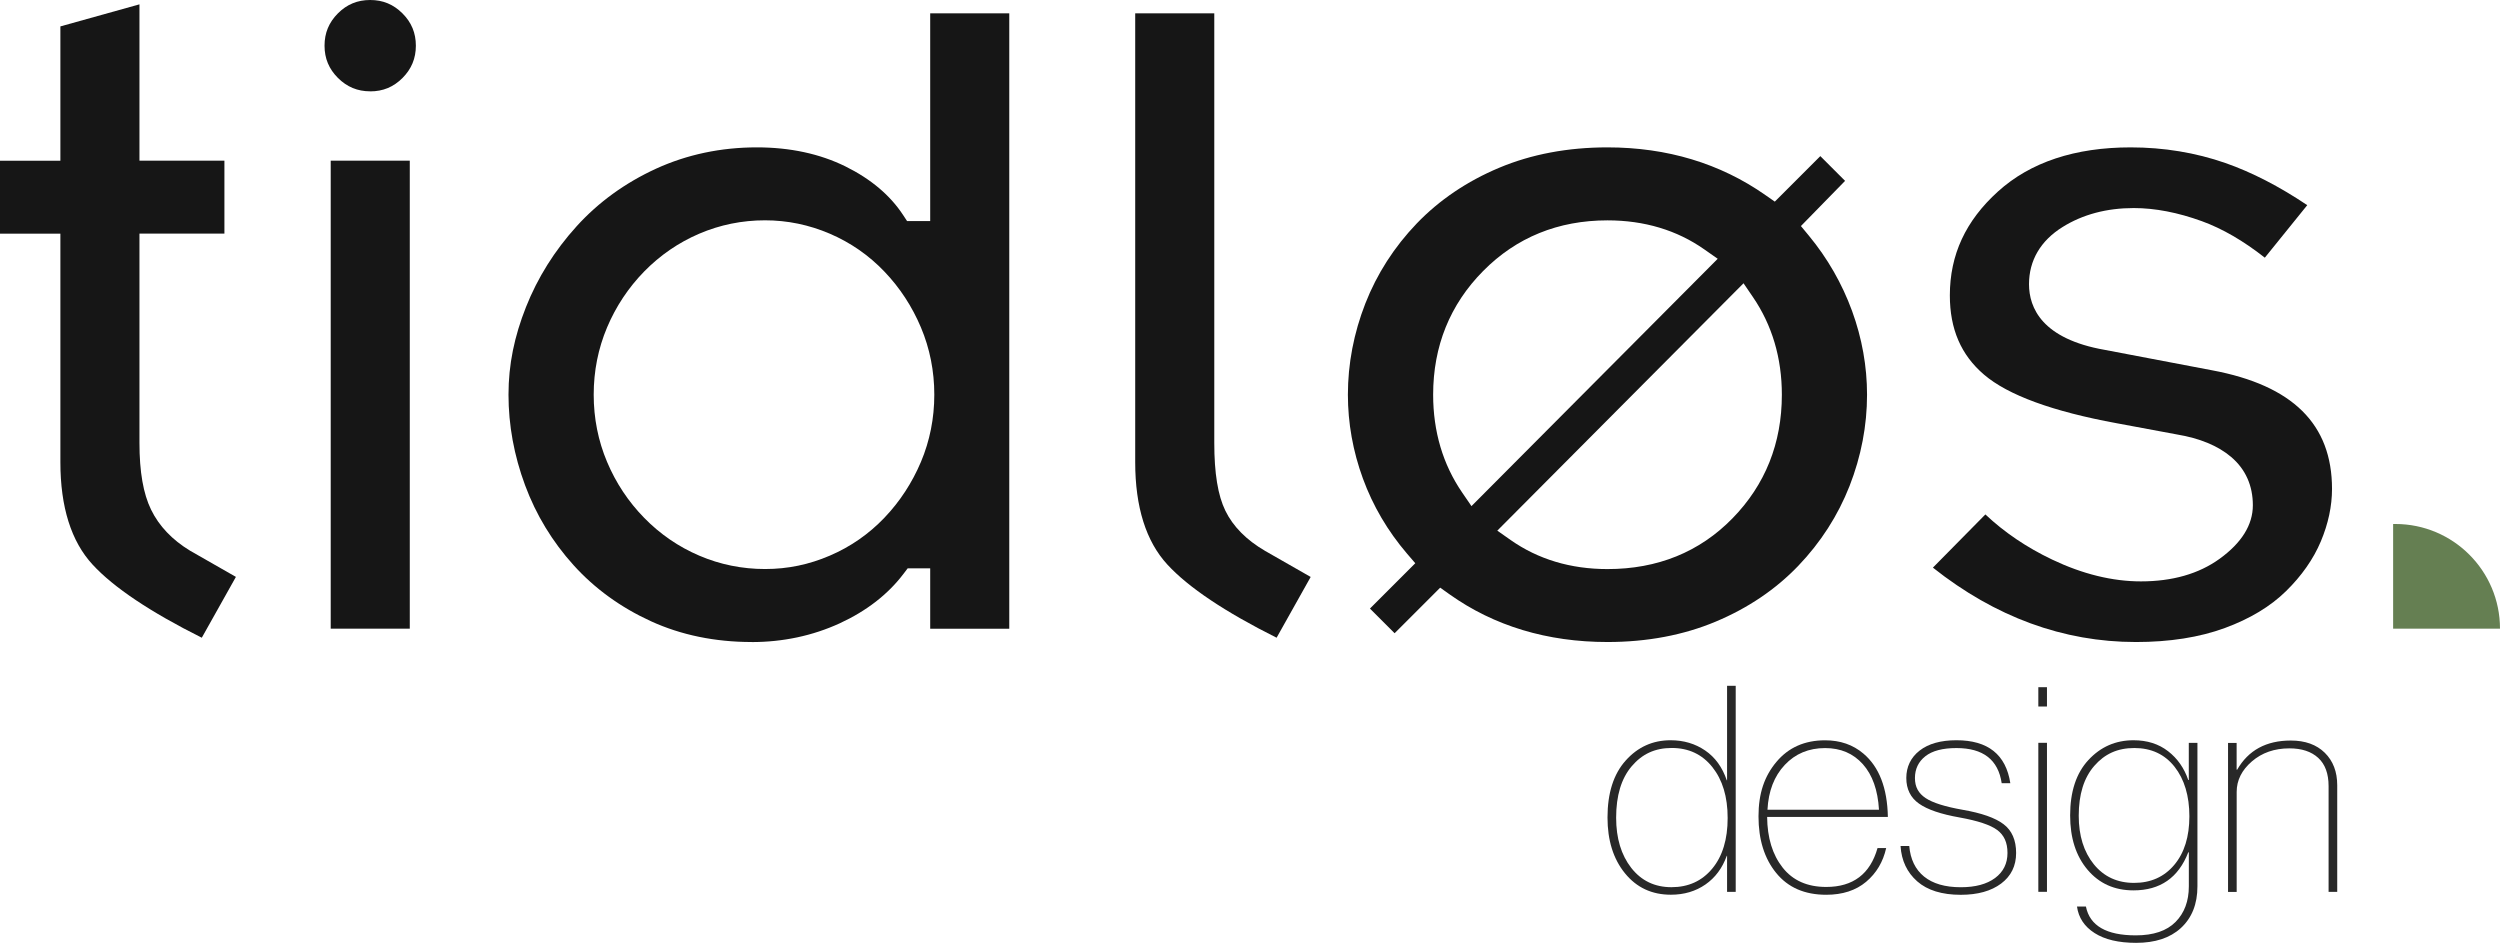 <svg xmlns:xlink="http://www.w3.org/1999/xlink" xmlns="http://www.w3.org/2000/svg" id="Layer_2" data-name="Layer 2" viewBox="0 0 517.9 195.32" width="517.9"  height="195.32" >
  <defs>
    <style>
      .cls-1 {
        fill: #657f52;
      }

      .cls-2 {
        fill: #282828;
      }

      .cls-3 {
        fill: #161616;
      }
    </style>
  </defs>
  <g id="Capa_1" data-name="Capa 1">
    <g>
      <path class="cls-1" d="m495.76,130.24v-21.69h.45c11.98,0,21.69,9.71,21.69,21.69h0s-22.14,0-22.14,0Z"/>
      <g>
        <path class="cls-3" d="m41.8,132.11c-10.66-5.33-18.27-10.42-22.62-15.15-4.43-4.8-6.67-11.93-6.67-21.19v-47.36H0v-15.11h12.51V5.47L28.89.9v32.39h17.6v15.11h-17.6v43.33c0,6.01.79,10.54,2.41,13.86,1.65,3.38,4.36,6.24,8.07,8.49l9.5,5.43-7.06,12.59Z"/>
        <path class="cls-3" d="m68.51,130.24V33.29h16.38v96.95h-16.38Zm8.19-111.32c-2.64,0-4.82-.91-6.69-2.77-1.87-1.87-2.78-4.05-2.78-6.69s.91-4.82,2.77-6.69c1.87-1.87,4.05-2.77,6.69-2.77s4.82.91,6.69,2.78c1.87,1.87,2.77,4.06,2.77,6.69s-.91,4.82-2.77,6.69c-1.87,1.87-4.05,2.77-6.69,2.77Z"/>
        <path class="cls-3" d="m155.73,133c-7.61,0-14.63-1.45-20.87-4.3-6.26-2.86-11.66-6.77-16.04-11.62-4.4-4.87-7.78-10.44-10.05-16.57-2.28-6.15-3.43-12.45-3.43-18.74s1.22-12.08,3.62-18.15c2.41-6.09,5.94-11.72,10.49-16.74,4.52-4.99,10.06-9,16.47-11.94,6.39-2.92,13.41-4.41,20.87-4.41,6.88,0,13.05,1.33,18.36,3.95,5.24,2.59,9.25,5.97,11.92,10.04l.84,1.28h4.79V2.76h16.38v127.49h-16.38v-12.51h-4.67l-.85,1.12c-3.23,4.27-7.69,7.72-13.23,10.27-5.61,2.57-11.74,3.88-18.22,3.88Zm2.76-87.36c-4.75,0-9.34.93-13.63,2.77-4.28,1.83-8.12,4.47-11.41,7.83-3.27,3.35-5.86,7.25-7.69,11.59-1.84,4.36-2.77,9.04-2.77,13.93s.93,9.57,2.77,13.93c1.83,4.35,4.42,8.25,7.69,11.59,3.28,3.36,7.12,6,11.41,7.83,4.29,1.84,8.88,2.77,13.63,2.77s9.12-.93,13.41-2.77c4.3-1.84,8.11-4.49,11.32-7.86,3.19-3.34,5.73-7.23,7.56-11.56,1.84-4.36,2.77-9.05,2.77-13.93s-.93-9.57-2.77-13.93c-1.82-4.32-4.36-8.22-7.56-11.56-3.22-3.38-7.03-6.02-11.32-7.86-4.29-1.84-8.81-2.77-13.42-2.77Z"/>
        <path class="cls-3" d="m264.46,132.11c-10.66-5.33-18.27-10.42-22.62-15.15-4.43-4.8-6.67-11.93-6.67-21.19V2.76h16.38v88.98c0,6.3.75,10.9,2.3,14.07,1.59,3.26,4.35,6.05,8.22,8.31l9.45,5.4-7.06,12.59Z"/>
        <path class="cls-3" d="m333.01,133c-12.49,0-23.49-3.32-32.71-9.87l-1.95-1.39-9.44,9.44-5.11-5.11,9.39-9.39-1.71-1.99c-4-4.67-7.07-9.9-9.14-15.56-2.07-5.66-3.11-11.5-3.11-17.37,0-6.4,1.22-12.76,3.62-18.9,2.4-6.13,5.98-11.7,10.64-16.56,4.66-4.85,10.4-8.74,17.07-11.54,6.69-2.81,14.24-4.23,22.44-4.23,12.35,0,23.36,3.32,32.72,9.88l1.95,1.36,9.43-9.43,5.13,5.13-9.15,9.36,1.63,1.97c3.87,4.68,6.88,9.92,8.96,15.6,2.07,5.67,3.11,11.52,3.11,17.37,0,6.4-1.22,12.76-3.62,18.9-2.4,6.12-5.98,11.7-10.64,16.56-4.65,4.85-10.4,8.74-17.08,11.54-6.69,2.81-14.24,4.23-22.44,4.23Zm-22.83-23.07l2.75,1.93c5.69,4,12.44,6.03,20.08,6.03,10.36,0,19.07-3.53,25.88-10.5,6.8-6.95,10.24-15.57,10.24-25.62,0-7.61-2.02-14.43-6.01-20.26l-1.93-2.83-51.01,51.25Zm22.83-64.28c-10.21,0-18.88,3.53-25.76,10.49-6.88,6.95-10.36,15.58-10.36,25.63,0,7.62,2.02,14.44,6.01,20.26l1.93,2.82,51.01-51.24-2.75-1.93c-5.69-4-12.45-6.03-20.08-6.03Z"/>
        <path class="cls-3" d="m442.44,133c-14.99,0-29.12-5.18-42.02-15.41l10.87-11.02c3.92,3.7,8.56,6.84,13.83,9.35,6.29,3,12.48,4.52,18.39,4.52,6.52,0,12-1.57,16.29-4.67,4.58-3.31,6.9-7.04,6.9-11.1s-1.51-7.47-4.5-10.01c-2.72-2.31-6.5-3.87-11.23-4.66l-12.46-2.32c-13.3-2.44-22.55-5.83-27.51-10.08-4.75-4.06-7.07-9.43-7.07-16.4,0-8.43,3.27-15.47,9.98-21.54,6.71-6.06,15.95-9.13,27.47-9.13,6.85,0,13.46,1.09,19.64,3.24,5.44,1.9,11.14,4.83,16.95,8.73l-8.79,10.88c-4.42-3.48-8.8-6.02-13.04-7.56-4.96-1.8-9.7-2.72-14.11-2.72-5.6,0-10.57,1.32-14.75,3.93-4.55,2.83-6.95,6.92-6.95,11.84s2.72,11.34,15.71,13.61l22.22,4.23c16.71,3.13,24.84,11.17,24.84,24.57,0,3.56-.78,7.22-2.32,10.88-1.54,3.66-3.97,7.13-7.22,10.31-3.23,3.17-7.49,5.73-12.67,7.63-5.25,1.93-11.45,2.9-18.43,2.9Z"/>
      </g>
      <g>
        <path class="cls-2" d="m357.78,184.75v-7.46h-.06c-.92,2.55-2.39,4.53-4.42,5.94-2.03,1.41-4.42,2.12-7.16,2.12-3.94,0-7.11-1.48-9.52-4.45-2.41-2.96-3.61-6.82-3.61-11.55,0-5.05,1.25-8.99,3.76-11.79,2.51-2.81,5.61-4.21,9.31-4.21,2.71,0,5.09.71,7.16,2.12,2.07,1.41,3.56,3.47,4.48,6.18h.06v-19.58h1.79v42.69h-1.79Zm-11.52-.96c3.5,0,6.32-1.28,8.45-3.85,2.13-2.57,3.19-6.06,3.19-10.48s-1.06-7.89-3.16-10.54c-2.11-2.65-4.92-3.97-8.42-3.97s-6.15,1.26-8.3,3.79c-2.15,2.53-3.22,6.08-3.22,10.66,0,4.26,1.05,7.72,3.13,10.39,2.09,2.67,4.87,4,8.33,4Z"/>
        <path class="cls-2" d="m391.1,169.23h-25.02c.04,4.34,1.11,7.84,3.22,10.51,2.11,2.67,5.11,4,9.02,4,5.57,0,9.11-2.69,10.63-8.06h1.79c-.64,2.87-2.02,5.19-4.15,6.99-2.13,1.79-4.89,2.69-8.27,2.69-4.46,0-7.91-1.5-10.36-4.51-2.45-3-3.67-6.92-3.67-11.73s1.24-8.35,3.73-11.31c2.49-2.96,5.84-4.45,10.06-4.45,3.14,0,5.79.92,7.94,2.75,3.26,2.75,4.96,7.13,5.07,13.13Zm-1.85-1.49c-.24-4.06-1.35-7.2-3.34-9.43-1.99-2.23-4.6-3.34-7.82-3.34-3.38,0-6.17,1.16-8.36,3.49-2.19,2.33-3.38,5.42-3.58,9.28h23.11Z"/>
        <path class="cls-2" d="m393.73,175.26h1.79c.24,2.75,1.26,4.86,3.07,6.33,1.81,1.47,4.35,2.21,7.61,2.21,3.02,0,5.39-.64,7.1-1.91,1.71-1.27,2.57-3.01,2.57-5.19s-.71-3.69-2.12-4.75c-1.41-1.05-4.01-1.92-7.79-2.6-3.86-.68-6.67-1.63-8.42-2.87-1.75-1.23-2.63-3.01-2.63-5.31s.92-4.24,2.75-5.67c1.83-1.43,4.38-2.15,7.64-2.15,6.53,0,10.25,2.97,11.16,8.9h-1.79c-.72-4.86-3.84-7.28-9.37-7.28-2.87,0-5.02.57-6.45,1.7-1.43,1.13-2.15,2.64-2.15,4.51s.74,3.17,2.21,4.15c1.47.98,4.02,1.78,7.64,2.42,3.94.68,6.78,1.67,8.51,2.99,1.73,1.31,2.6,3.3,2.6,5.97s-1.04,4.78-3.1,6.33c-2.07,1.55-4.86,2.33-8.36,2.33-3.9,0-6.91-.93-9.02-2.78-2.11-1.85-3.26-4.29-3.46-7.31Z"/>
        <path class="cls-2" d="m424.05,142.36v4h-1.79v-4h1.79Zm0,11.52v30.87h-1.79v-30.87h1.79Z"/>
        <path class="cls-2" d="m453.43,161.59v-7.7h1.79v29.73c0,3.66-1.15,6.55-3.46,8.66-2.23,2.03-5.31,3.04-9.25,3.04-3.62,0-6.49-.68-8.6-2.03-2.11-1.35-3.32-3.18-3.64-5.49h1.85c.8,3.98,4.24,5.97,10.33,5.97,3.66,0,6.41-.93,8.24-2.78,1.83-1.85,2.75-4.31,2.75-7.37v-7.05h-.12c-2.03,5.25-5.81,7.88-11.34,7.88-3.94,0-7.11-1.42-9.52-4.27-2.41-2.85-3.61-6.6-3.61-11.25,0-4.93,1.26-8.77,3.79-11.49,2.53-2.73,5.64-4.09,9.34-4.09,2.83,0,5.21.76,7.16,2.27,1.95,1.51,3.34,3.5,4.18,5.97h.12Zm-19.67,17.46c2.09,2.57,4.87,3.85,8.33,3.85s6.24-1.24,8.33-3.73c2.09-2.49,3.13-5.84,3.13-10.06s-1.03-7.68-3.07-10.27c-2.05-2.59-4.83-3.88-8.33-3.88s-6.15,1.23-8.3,3.7c-2.15,2.47-3.22,5.91-3.22,10.33,0,4.14,1.05,7.49,3.13,10.06Z"/>
        <path class="cls-2" d="m463.34,153.89v5.55h.12c2.31-4.02,6.01-6.03,11.1-6.03,2.99,0,5.33.85,7.05,2.54,1.71,1.69,2.57,3.93,2.57,6.72v22.09h-1.79v-21.91c0-2.59-.72-4.54-2.15-5.85-1.43-1.31-3.42-1.97-5.97-1.97-3.1,0-5.7.91-7.79,2.72-2.09,1.81-3.13,3.91-3.13,6.3v20.72h-1.79v-30.87h1.79Z"/>
      </g>
    </g>
  </g>
</svg>